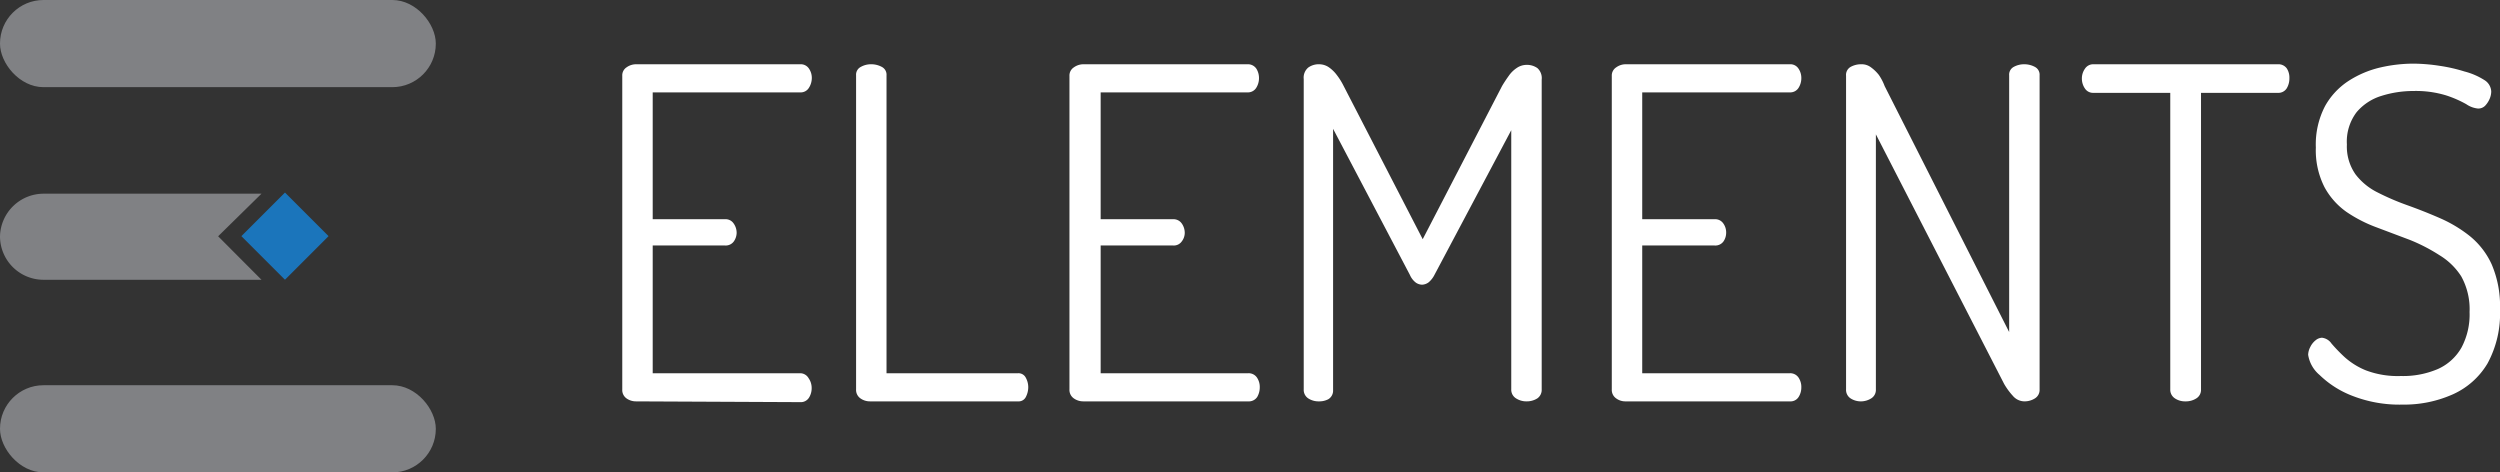 <svg id="Layer_1" data-name="Layer 1" xmlns="http://www.w3.org/2000/svg" viewBox="0 0 162.63 30.73">
  <rect x="0" y="0" width="162.63" height="30.73" fill="#333333" stroke="none"/>
  <defs>
    <style>
      .cls-1 {
        fill: #808184;
      }

      .cls-2 {
        fill: #fff;
      }

      .cls-3 {
        fill: #1b75bb;
      }
    </style>
  </defs>
  <title>elements_white</title>
  <rect class="cls-1" width="28.35" height="5.67" rx="2.83"/>
  <g>
    <path class="cls-2" d="M42.78,27.51a1.06,1.06,0,0,1-.62-.19.67.67,0,0,1-.28-.59V6.33a.62.62,0,0,1,.28-.55,1.07,1.07,0,0,1,.62-.2H53.46a.64.64,0,0,1,.57.29,1.07,1.07,0,0,1,.18.58,1.19,1.19,0,0,1-.2.68.62.62,0,0,1-.55.28h-9.6v8.25h4.71a.63.63,0,0,1,.55.27,1.05,1.05,0,0,1,.2.63,1,1,0,0,1-.18.54.65.65,0,0,1-.57.27H43.86v8.31h9.6A.63.63,0,0,1,54,26a1.1,1.1,0,0,1,.2.66,1.15,1.15,0,0,1-.18.62.63.63,0,0,1-.57.28Z" transform="translate(-1.4 -1.4)"/>
    <path class="cls-2" d="M58,27.51a1.06,1.06,0,0,1-.62-.19.67.67,0,0,1-.29-.59V6.3a.57.57,0,0,1,.31-.55,1.36,1.36,0,0,1,.69-.17,1.45,1.45,0,0,1,.67.17.57.57,0,0,1,.31.55V25.68h8.56a.53.53,0,0,1,.5.29,1.29,1.29,0,0,1,.16.61,1.39,1.39,0,0,1-.16.65.52.52,0,0,1-.5.28Z" transform="translate(-1.4 -1.4)"/>
    <path class="cls-2" d="M71.88,27.51a1.06,1.06,0,0,1-.62-.19.67.67,0,0,1-.29-.59V6.33a.63.63,0,0,1,.29-.55,1.07,1.07,0,0,1,.62-.2H82.55a.66.66,0,0,1,.58.29,1.14,1.14,0,0,1,.17.58,1.18,1.18,0,0,1-.19.68.64.64,0,0,1-.56.28H73v8.25h4.72a.65.65,0,0,1,.55.27,1.05,1.05,0,0,1,.2.63.91.91,0,0,1-.19.54.63.63,0,0,1-.56.27H73v8.31h9.6a.65.65,0,0,1,.56.27,1.09,1.09,0,0,1,.19.66,1.23,1.23,0,0,1-.17.62.65.65,0,0,1-.58.28Z" transform="translate(-1.4 -1.4)"/>
    <path class="cls-2" d="M87.2,27.51a1.23,1.23,0,0,1-.69-.19.66.66,0,0,1-.3-.59V6.54a.85.85,0,0,1,.3-.75,1.17,1.17,0,0,1,.69-.21,1.14,1.14,0,0,1,.65.2,2.28,2.28,0,0,1,.52.51,4.19,4.19,0,0,1,.42.67l5.16,10L99.11,7c.14-.24.29-.46.44-.67a1.94,1.94,0,0,1,.52-.51,1.14,1.14,0,0,1,.63-.2,1.17,1.17,0,0,1,.71.21.87.87,0,0,1,.28.75V26.73a.67.67,0,0,1-.29.59,1.29,1.29,0,0,1-.7.19,1.24,1.24,0,0,1-.67-.19.66.66,0,0,1-.32-.59V9.87l-5,9.42a1.52,1.52,0,0,1-.38.48.77.77,0,0,1-.42.15.75.75,0,0,1-.4-.13,1.24,1.24,0,0,1-.39-.5l-5-9.51v17a.65.65,0,0,1-.31.59A1.27,1.27,0,0,1,87.2,27.51Z" transform="translate(-1.4 -1.4)"/>
    <path class="cls-2" d="M107.15,27.51a1,1,0,0,1-.61-.19.67.67,0,0,1-.29-.59V6.33a.63.63,0,0,1,.29-.55,1.06,1.06,0,0,1,.61-.2h10.68a.63.63,0,0,1,.57.29,1.07,1.07,0,0,1,.18.58,1.18,1.18,0,0,1-.19.68.64.64,0,0,1-.56.28h-9.6v8.25h4.71a.64.64,0,0,1,.56.27,1,1,0,0,1,.19.63,1,1,0,0,1-.17.54.65.65,0,0,1-.58.27h-4.71v8.31h9.6a.65.65,0,0,1,.56.27,1.09,1.09,0,0,1,.19.66,1.15,1.15,0,0,1-.18.62.62.62,0,0,1-.57.28Z" transform="translate(-1.4 -1.4)"/>
    <path class="cls-2" d="M122.48,27.51a1.23,1.23,0,0,1-.69-.19.66.66,0,0,1-.3-.59V6.33a.6.6,0,0,1,.3-.58,1.41,1.41,0,0,1,.69-.17,1,1,0,0,1,.63.2,2.6,2.6,0,0,1,.51.49A3.34,3.34,0,0,1,124,7l8.1,16V6.3a.57.57,0,0,1,.3-.55,1.41,1.41,0,0,1,.69-.17,1.46,1.46,0,0,1,.68.17.57.57,0,0,1,.31.55V26.73a.65.65,0,0,1-.31.59,1.27,1.27,0,0,1-.68.19,1,1,0,0,1-.75-.36,4.33,4.33,0,0,1-.57-.78l-8.34-16.23V26.73a.65.65,0,0,1-.31.59A1.27,1.27,0,0,1,122.48,27.51Z" transform="translate(-1.4 -1.4)"/>
    <path class="cls-2" d="M143.57,27.51a1.18,1.18,0,0,1-.68-.19.67.67,0,0,1-.31-.59V7.44h-5a.63.63,0,0,1-.55-.28,1.14,1.14,0,0,1-.2-.65,1.1,1.1,0,0,1,.2-.64.64.64,0,0,1,.55-.29h12a.67.67,0,0,1,.58.27,1.1,1.1,0,0,1,.17.63,1.25,1.25,0,0,1-.17.66.64.64,0,0,1-.58.3h-5V26.73a.65.65,0,0,1-.31.59A1.27,1.27,0,0,1,143.57,27.51Z" transform="translate(-1.4 -1.4)"/>
    <path class="cls-2" d="M157.7,27.72a8.43,8.43,0,0,1-3.3-.58,6.3,6.3,0,0,1-2.11-1.35,2.14,2.14,0,0,1-.74-1.31,1.16,1.16,0,0,1,.14-.51,1.23,1.23,0,0,1,.34-.43.69.69,0,0,1,.42-.17.87.87,0,0,1,.62.38,10.71,10.71,0,0,0,.84.87,4.73,4.73,0,0,0,1.39.87,5.84,5.84,0,0,0,2.28.37A5.74,5.74,0,0,0,160,25.4,3.32,3.32,0,0,0,161.53,24a4.58,4.58,0,0,0,.52-2.3,4.4,4.4,0,0,0-.54-2.32A4.34,4.34,0,0,0,160.09,18a11.31,11.31,0,0,0-1.94-1L156,16.19a9,9,0,0,1-1.95-1,4.71,4.71,0,0,1-1.44-1.62,5.29,5.29,0,0,1-.56-2.57,5.4,5.4,0,0,1,.6-2.7,4.65,4.65,0,0,1,1.55-1.65,6.5,6.5,0,0,1,2-.85,9.65,9.65,0,0,1,2.16-.26,11.52,11.52,0,0,1,1.73.14,10.57,10.57,0,0,1,1.63.37A4.48,4.48,0,0,1,163,6.6a.92.92,0,0,1,.46.75,1.24,1.24,0,0,1-.1.47,1.51,1.51,0,0,1-.29.45.62.62,0,0,1-.48.19,1.62,1.62,0,0,1-.75-.28,7.2,7.2,0,0,0-1.3-.57,6.72,6.72,0,0,0-2.15-.29,6.9,6.9,0,0,0-2.08.32A3.42,3.42,0,0,0,154.7,8.7a3.17,3.17,0,0,0-.63,2.1,3.15,3.15,0,0,0,.56,1.94,4.09,4.09,0,0,0,1.44,1.18,16.46,16.46,0,0,0,1.93.83c.7.25,1.41.53,2.12.84a8.7,8.7,0,0,1,1.95,1.17,5.08,5.08,0,0,1,1.42,1.84,6.89,6.89,0,0,1,.54,2.94,6.79,6.79,0,0,1-.81,3.5,5,5,0,0,1-2.23,2A7.76,7.76,0,0,1,157.7,27.72Z" transform="translate(-1.4 -1.4)"/>
  </g>
  <rect class="cls-1" y="25.06" width="28.35" height="5.67" rx="2.83"/>
  <g>
    <path class="cls-1" d="M15.59,16.77,18.41,14v0H4.23A2.84,2.84,0,0,0,1.4,16.77h0A2.83,2.83,0,0,0,4.23,19.6H18.41Z" transform="translate(-1.4 -1.4)"/>
    <rect class="cls-3" x="17.94" y="14.76" width="4.01" height="4.01" transform="translate(-7.42 17.61) rotate(-45)"/>
  </g>
</svg>
